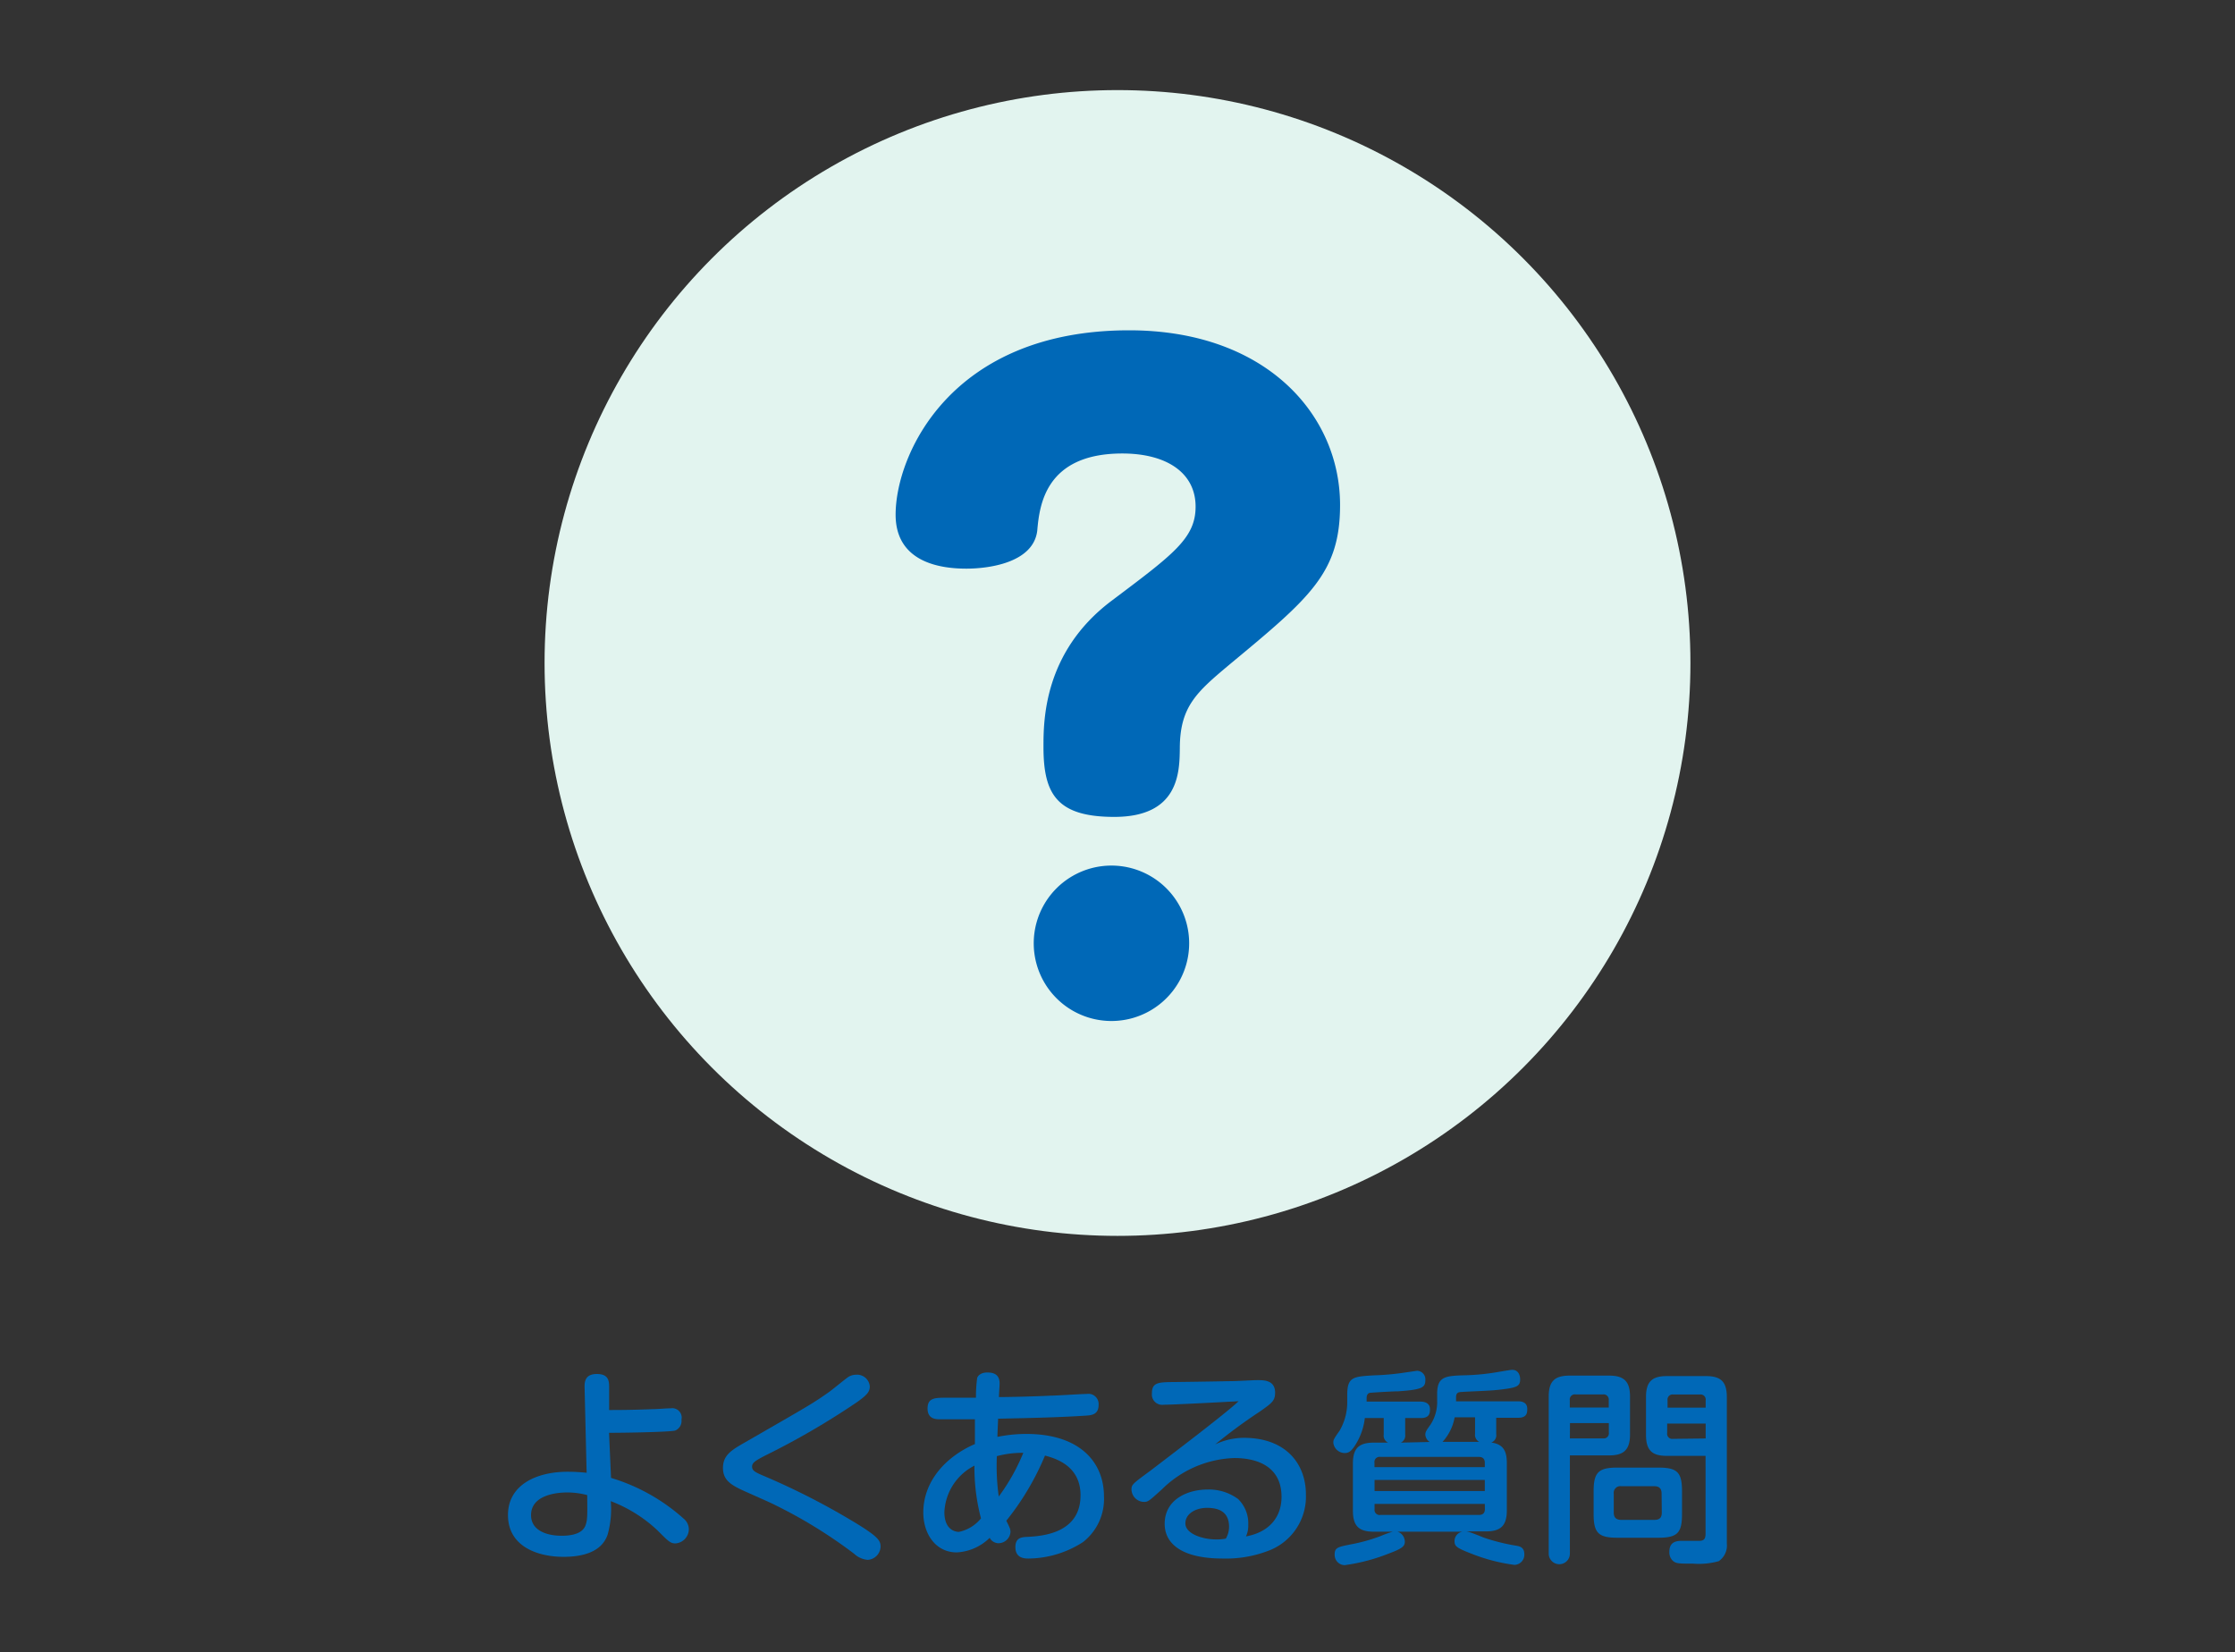 <svg xmlns="http://www.w3.org/2000/svg" viewBox="0 0 236.4 174.79"><rect x="0" y="0" width="236.4" height="174.79" fill="#333333" stroke="none"/><defs><style>.cls-1{fill:#e2f4ef;}.cls-2{fill:#0068b7;}.cls-3{fill:none;}</style></defs><title>qanda_4</title><g id="レイヤー_2" data-name="レイヤー 2"><g id="レイヤー_1-2" data-name="レイヤー 1"><circle class="cls-1" cx="118.2" cy="70.13" r="60.6"/><path class="cls-2" d="M117.86,86.41c-6.13,0-7.49-2.47-7.49-7.41,0-2.72,0-10,7.15-15.41,6.56-4.94,8.94-6.64,8.94-10,0-3.58-3.07-5.62-7.75-5.62-8.18,0-8.77,5.54-9,8.18-.43,3.41-5.19,4-7.49,4s-7.49-.43-7.49-5.71c0-6.3,5.79-19.5,24.7-19.5,14.48,0,22.31,8.94,22.31,18.48,0,7.15-3.15,9.79-11.58,16.78-3.58,3-5.37,4.51-5.37,9C124.76,81.73,124.67,86.41,117.86,86.41Zm7.92,13.37a8.22,8.22,0,1,1-16.44,0,8.22,8.22,0,0,1,16.44,0Z"/><path class="cls-2" d="M64.63,156.33a20.21,20.21,0,0,1,7.68,4.31,1.48,1.48,0,0,1,.55,1.08,1.52,1.52,0,0,1-1.41,1.54c-.55,0-.75-.22-1.94-1.41a15,15,0,0,0-4.91-3.06,9.91,9.91,0,0,1-.33,3.54c-.64,1.89-2.73,2.35-4.67,2.35-2.68,0-5.87-1.06-5.87-4.42,0-3.19,3-4.58,6.32-4.58a19,19,0,0,1,2,.11l-.22-9.13c0-.62.15-1.32,1.3-1.32s1.3.62,1.3,1.32l0,2.49c.84,0,2.35,0,4.6-.09.53,0,1.39-.09,1.91-.09a1,1,0,0,1,1.14,1.21,1.09,1.09,0,0,1-.66,1.14c-.51.15-5,.24-7,.24ZM60,157.87c-1.32,0-3.83.35-3.83,2.4,0,1.61,1.63,2.18,3.23,2.18.73,0,2.07-.09,2.49-1,.26-.62.24-1.1.22-3.3A8.32,8.32,0,0,0,60,157.87Z"/><path class="cls-2" d="M78.84,152.55c6.56-3.78,7.11-4.07,8.87-5.32.31-.22,1.65-1.32,1.94-1.52a1.48,1.48,0,0,1,.86-.29A1.35,1.35,0,0,1,92,146.65c0,.55-.26.88-1.3,1.63A81.28,81.28,0,0,1,80.87,154c-1,.53-1.32.73-1.32,1.14s.31.57,1,.88a75.78,75.78,0,0,1,9.59,4.86c2.82,1.69,3,2.09,3,2.75A1.45,1.45,0,0,1,91.78,165a2.39,2.39,0,0,1-1.43-.64,51.06,51.06,0,0,0-8.47-5.21c-.59-.31-3.32-1.47-3.85-1.76-.92-.48-1.56-1-1.56-2.11C76.47,153.91,77.39,153.38,78.84,152.55Z"/><path class="cls-2" d="M103.35,145.82c0-.18.29-.64,1.08-.64s1.3.29,1.3,1.17c0,.22-.07,1.23-.07,1.43,1.3,0,3.87-.07,5.5-.15.55,0,3.26-.18,3.79-.18a1.08,1.08,0,0,1,1.25,1.17c0,1-.73,1.08-1.28,1.12-3,.2-6.23.26-9.35.33,0,.26-.07,1.56-.07,1.92a15.37,15.37,0,0,1,3.06-.31c5.61,0,8.21,2.95,8.21,6.62a5.78,5.78,0,0,1-2.22,4.82,10.78,10.78,0,0,1-5.74,1.74c-.4,0-1.41,0-1.41-1.21,0-1,.66-1.06,1.3-1.08,1.54-.09,5.59-.37,5.59-4.4,0-3-2.42-3.85-3.76-4.2a28.4,28.4,0,0,1-4.09,6.89c.37.75.44.88.44,1.19a1.28,1.28,0,0,1-1.3,1.19,1.08,1.08,0,0,1-.9-.57,5.35,5.35,0,0,1-3.48,1.54c-2.27,0-3.54-2-3.54-4.22,0-3.28,2.35-5.9,5.46-7.24,0-1.67,0-1.85,0-2.62H99.43c-.4,0-1.32,0-1.32-1.14s.79-1.14,2-1.14c.51,0,2.68,0,3.12,0A14.21,14.21,0,0,1,103.35,145.82Zm-.29,9.22a5.8,5.8,0,0,0-3.17,4.91c0,1.83,1.1,2.09,1.54,2.09a4.06,4.06,0,0,0,2.33-1.43A21,21,0,0,1,103.07,155Zm5.17-1.36a10.39,10.39,0,0,0-2.79.35,23.35,23.35,0,0,0,.2,4.27A21.11,21.11,0,0,0,108.24,153.67Z"/><path class="cls-2" d="M131.53,152.09c4.6,0,6.6,2.86,6.6,6a6.12,6.12,0,0,1-4.11,6,12.48,12.48,0,0,1-4.69.77c-4.31,0-6.14-1.56-6.14-3.67,0-2.57,2.4-3.63,4.55-3.63a5.21,5.21,0,0,1,3.21,1,3.58,3.58,0,0,1,1.08,2.73,2.71,2.71,0,0,1-.24,1.23c2.53-.46,3.76-2.11,3.76-4.18,0-3.17-2.49-4.11-5-4.11a11.4,11.4,0,0,0-7.66,3.32c-1.39,1.25-1.45,1.32-1.91,1.32a1.35,1.35,0,0,1-1.3-1.3c0-.51.07-.59,2-2,2.27-1.74,7.9-6,9.33-7.35-1.34.07-6.8.37-7.92.37a1.09,1.09,0,0,1-1.25-1.19c0-1.17.66-1.19,2.31-1.21.42,0,5.13-.07,5.76-.09,1.06,0,2.49-.11,3.13-.11s1.83,0,1.83,1.32c0,.86-.33,1.1-1.61,2a57.18,57.18,0,0,0-4.73,3.48A7.13,7.13,0,0,1,131.53,152.09ZM130,161.5c0-1.74-1.32-2-2.33-2-1.17,0-2.29.59-2.29,1.65s1.74,1.69,3.28,1.69a4.88,4.88,0,0,0,1-.09A2.48,2.48,0,0,0,130,161.5Z"/><path class="cls-2" d="M151.22,152.53a1,1,0,0,1-.46-.77c0-.31.13-.48.57-1.1a4.36,4.36,0,0,0,.68-2.49v-.7c0-1.92.88-1.94,3.13-2a23.75,23.75,0,0,0,3.12-.31c.55-.09,1.5-.26,1.69-.26.7,0,.84.66.84,1,0,.75-.37.88-2,1.08-1.14.15-3,.18-4.16.26-.62,0-.62.31-.62.68v.31h6.58c.42,0,.95.13.95.79,0,.37,0,.95-.95.95h-2.33v1.74a.81.81,0,0,1-.53.88c1.39.18,1.65,1.06,1.65,2.18v5c0,1.61-.64,2.22-2.22,2.22h-2.09c.33,0,1.67.59,1.94.68a20.78,20.78,0,0,0,3.41.84c.4.07.81.22.81.88a1.07,1.07,0,0,1-1.06,1.14,19,19,0,0,1-4.6-1.21c-1.52-.59-1.72-.77-1.72-1.3a1,1,0,0,1,.84-1h-6.87a1.12,1.12,0,0,1,.77,1.06c0,.48-.29.73-1.69,1.25a19.79,19.79,0,0,1-4.67,1.23,1.08,1.08,0,0,1-1.06-1.14c0-.73.37-.79,1.72-1.06a18.47,18.47,0,0,0,3.15-.88,10,10,0,0,1,1.28-.46h-2c-1.52,0-2.22-.53-2.22-2.22v-5c0-1.63.66-2.2,2.22-2.2h1.5a.81.81,0,0,1-.46-.86v-1.74h-2a6.73,6.73,0,0,1-1,2.84c-.48.77-.79.86-1.12.86a1.22,1.22,0,0,1-1.21-1.08c0-.29,0-.35.66-1.28a6,6,0,0,0,.81-2.95v-.84c0-1.91.64-1.94,2.86-2.07a25.86,25.86,0,0,0,3-.26l1.52-.22a.9.9,0,0,1,.88,1c0,.75-.31,1-2.86,1.17-.46,0-2.44.11-2.82.15-.18,0-.53,0-.53.59v.35h5.7c.4,0,1,.13,1,.79,0,.35,0,.95-.95.95h-1.67v1.74a.83.83,0,0,1-.46.86Zm5.83,2.66v-.46c0-.42-.22-.62-.64-.62H146a.54.54,0,0,0-.62.62v.46Zm0,1.36H145.39v1.17h11.66Zm0,2.53H145.39v.55a.54.54,0,0,0,.62.62h10.41c.42,0,.64-.2.64-.62Zm-.59-6.56a.84.84,0,0,1-.44-.86v-1.74h-2.16a5.2,5.2,0,0,1-1.28,2.6Z"/><path class="cls-2" d="M166.05,164.34a1.12,1.12,0,1,1-2.24,0V147.73c0-1.67.68-2.22,2.22-2.22h4.16c1.52,0,2.22.55,2.22,2.22v4c0,1.72-.75,2.22-2.22,2.22h-4.14Zm4.11-15.45v-.77a.55.55,0,0,0-.62-.62h-2.88a.54.54,0,0,0-.62.62v.77Zm-4.11,3.26h3.5a.54.54,0,0,0,.62-.62v-1h-4.11Zm11.86,8c0,2-.48,2.51-2.51,2.51h-4.33c-2,0-2.51-.51-2.51-2.51v-2.4c0-2,.51-2.51,2.51-2.51h4.33c2,0,2.51.48,2.51,2.51ZM175.75,158c0-.55-.26-.79-.77-.79h-3.5a.7.7,0,0,0-.79.79v2c0,.48.22.77.79.77H175c.62,0,.77-.33.77-.77Zm.57-4c-1.47,0-2.22-.48-2.22-2.22v-4c0-1.67.68-2.22,2.22-2.22h4.11c1.54,0,2.22.55,2.22,2.22v15.49a2,2,0,0,1-.86,1.87,7.81,7.81,0,0,1-2.71.26c-1.39,0-1.74,0-2.07-.24a1.21,1.21,0,0,1-.44-1c0-.88.48-1.17,1.28-1.17l1.85,0c.53,0,.7-.2.7-.77V154Zm4.09-5.1v-.77a.54.54,0,0,0-.62-.62H177a.54.54,0,0,0-.62.62v.77Zm0,3.26v-1.58h-4.07v1a.54.54,0,0,0,.62.62Z"/><rect class="cls-3" width="236.4" height="174.79"/></g></g></svg>